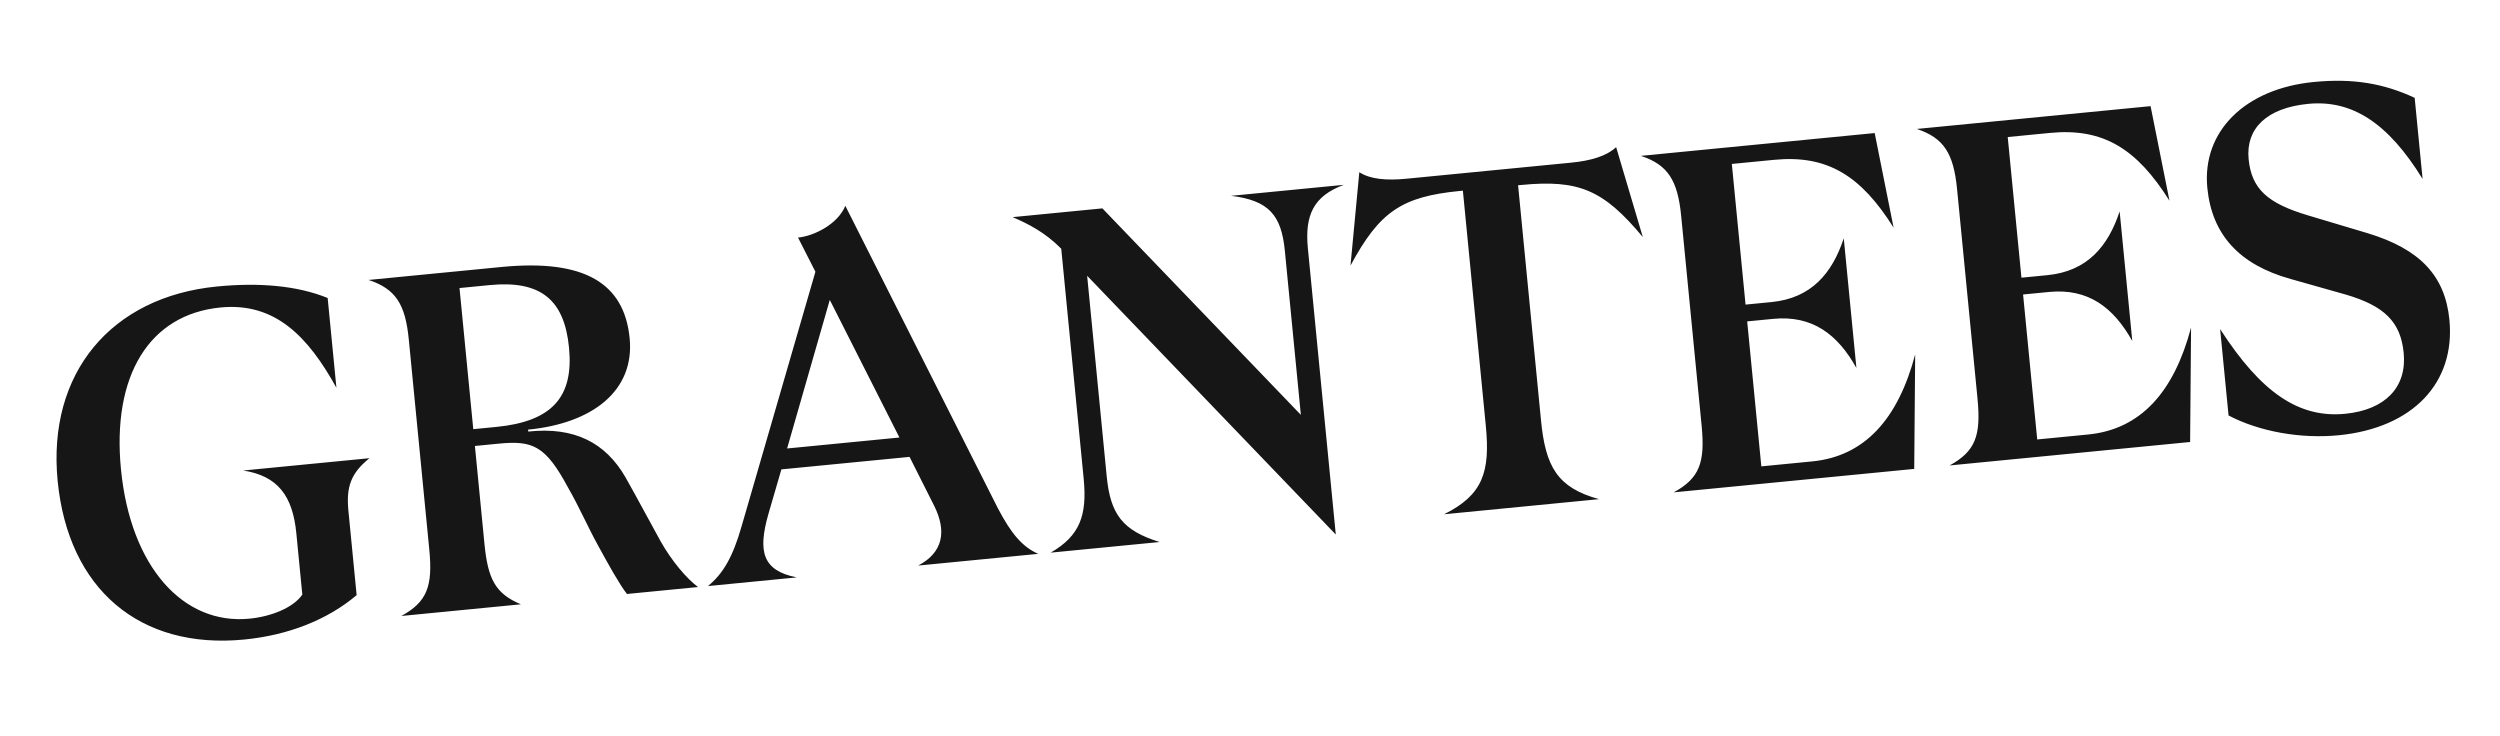 <svg width="622" height="183" viewBox="0 0 622 183" fill="none" xmlns="http://www.w3.org/2000/svg">
<g clip-path="url(#clip0_3043_8394)">
<path d="M91.92 113.999L60.509 117.062C69.079 118.397 72.816 123.337 73.725 132.653L75.216 147.94C72.999 151.171 67.548 153.39 62.054 153.926C45.573 155.534 32.462 141.018 30.097 116.773C27.814 93.364 37.188 78.222 54.865 76.499C68.48 75.171 76.674 83.776 83.7 96.474L81.522 74.14C73.863 71.028 64.385 70.265 53.994 71.278C27.718 73.841 11.72 92.763 14.341 119.636C16.973 146.628 34.835 161.645 60.752 159.117C71.74 158.045 81.493 154.201 88.732 148.069L86.682 127.049C86.099 121.077 87.338 117.701 91.92 113.999ZM164.357 134.665C161.433 129.404 158.913 124.586 155.561 118.643C150.638 110.201 143.006 106.123 131.432 107.372L131.386 106.894C147.629 105.31 157.918 97.072 156.66 84.174C155.332 70.558 145.568 64.397 124.786 66.424L91.703 69.65C98.432 71.888 100.847 75.631 101.709 84.469L106.811 136.781C107.696 145.858 106.266 149.735 99.857 153.254L129.596 150.353C123.31 147.711 121.396 144.16 120.534 135.322L118.158 110.957L124.129 110.375C132.609 109.548 135.758 110.929 141.357 121.355C144.115 126.149 146.145 130.895 148.784 135.701C151.281 140.281 154.205 145.542 155.991 147.779L173.667 146.055C170.806 143.922 167.127 139.579 164.357 134.665ZM123.483 106.218L117.75 106.777L114.326 71.664L121.85 70.93C134.629 69.684 140.42 74.665 141.573 86.489C142.773 98.79 137.337 104.867 123.483 106.218ZM228.452 140.712L258.311 137.8C254.279 136.023 251.541 132.672 248.284 126.479L210.319 51.209C208.469 55.73 202.611 58.713 198.55 59.109L202.875 67.609L184.559 130.765C182.319 138.7 179.825 142.802 176.14 145.814L198.236 143.659C189.631 141.966 188.556 137.127 191.158 127.952L194.409 116.783L226.297 113.673L232.429 125.855C235.578 132.18 234.645 137.455 228.452 140.712ZM195.83 111.581L206.452 74.615L223.778 108.855L195.83 111.581ZM306.28 48.722C315.675 49.856 318.806 53.529 319.668 62.367L323.652 103.214L274.272 51.844L251.938 54.023C255.838 55.692 260.024 57.816 264.038 61.885L269.618 119.094C270.503 128.171 268.712 133.289 261.406 137.498L288.517 134.854C279.318 132.013 276.271 127.97 275.351 118.535L270.482 68.611L332.343 132.991L325.401 61.808C324.597 53.567 326.782 48.773 334.347 45.985L306.28 48.722ZM378.415 46.028C392.747 44.63 398.903 47.164 408.736 58.986L402.093 36.605C399.663 38.891 395.672 40.004 390.895 40.47L349.929 44.465C345.032 44.943 340.902 44.622 338.196 42.837L336.002 66.079C343.247 52.593 348.796 48.916 363.247 47.507L363.964 47.437L369.672 105.959C370.79 117.425 368.937 123.152 359.277 127.952L397.854 124.19C387.449 121.346 384.525 116.085 383.407 104.62L377.699 46.097L378.415 46.028ZM450.878 114.798L438.218 116.033L434.7 79.964L441.15 79.335C450.943 78.38 457.2 83.196 461.873 91.541L458.728 59.294C455.84 68.016 450.655 74.188 440.742 75.155L434.293 75.784L430.88 40.79L441.39 39.765C454.647 38.472 462.993 43.687 471.128 56.638L466.422 33.104L408.258 38.777C414.986 41.014 417.413 44.877 418.275 53.715L423.365 105.907C424.262 115.104 422.832 118.981 416.423 122.499L476.259 116.664L476.496 88.186C472.266 104.152 464.016 113.517 450.878 114.798ZM519.52 108.104L506.86 109.339L503.342 73.27L509.791 72.641C519.585 71.686 525.842 76.501 530.514 84.847L527.369 52.6C524.482 61.321 519.297 67.494 509.384 68.461L502.934 69.09L499.521 34.096L510.031 33.071C523.289 31.778 531.634 36.992 539.77 49.944L535.063 26.409L476.899 32.082C483.628 34.319 486.054 38.182 486.916 47.02L492.007 99.213C492.904 108.409 491.473 112.286 485.065 115.805L544.901 109.969L545.137 81.492C540.907 97.457 532.657 106.823 519.52 108.104ZM581.831 108.296C600.224 106.502 610.95 95.328 609.413 79.563C608.341 68.575 602.029 61.957 589.107 58.033L574.204 53.578C564.145 50.58 560.178 46.989 559.456 39.584C558.71 31.94 564 26.842 574.272 25.841C585.14 24.781 594.141 30.534 602.74 44.526L600.771 24.341C593.067 20.752 585.464 19.444 575.67 20.399C558.472 22.077 547.819 32.761 549.181 46.735C550.311 58.32 557.075 65.859 569.962 69.425L583.601 73.279C593.158 76.085 597.28 80.023 598.037 87.786C598.876 96.385 593.393 101.984 583.48 102.951C572.015 104.069 562.597 97.754 552.367 81.871L554.464 103.369C562.215 107.436 572.516 109.205 581.831 108.296Z" fill="#161616"/>
</g>
<defs>
<clipPath id="clip0_3043_8394">
<rect width="622" height="182.918" fill="white"/>
</clipPath>
</defs>
</svg>
